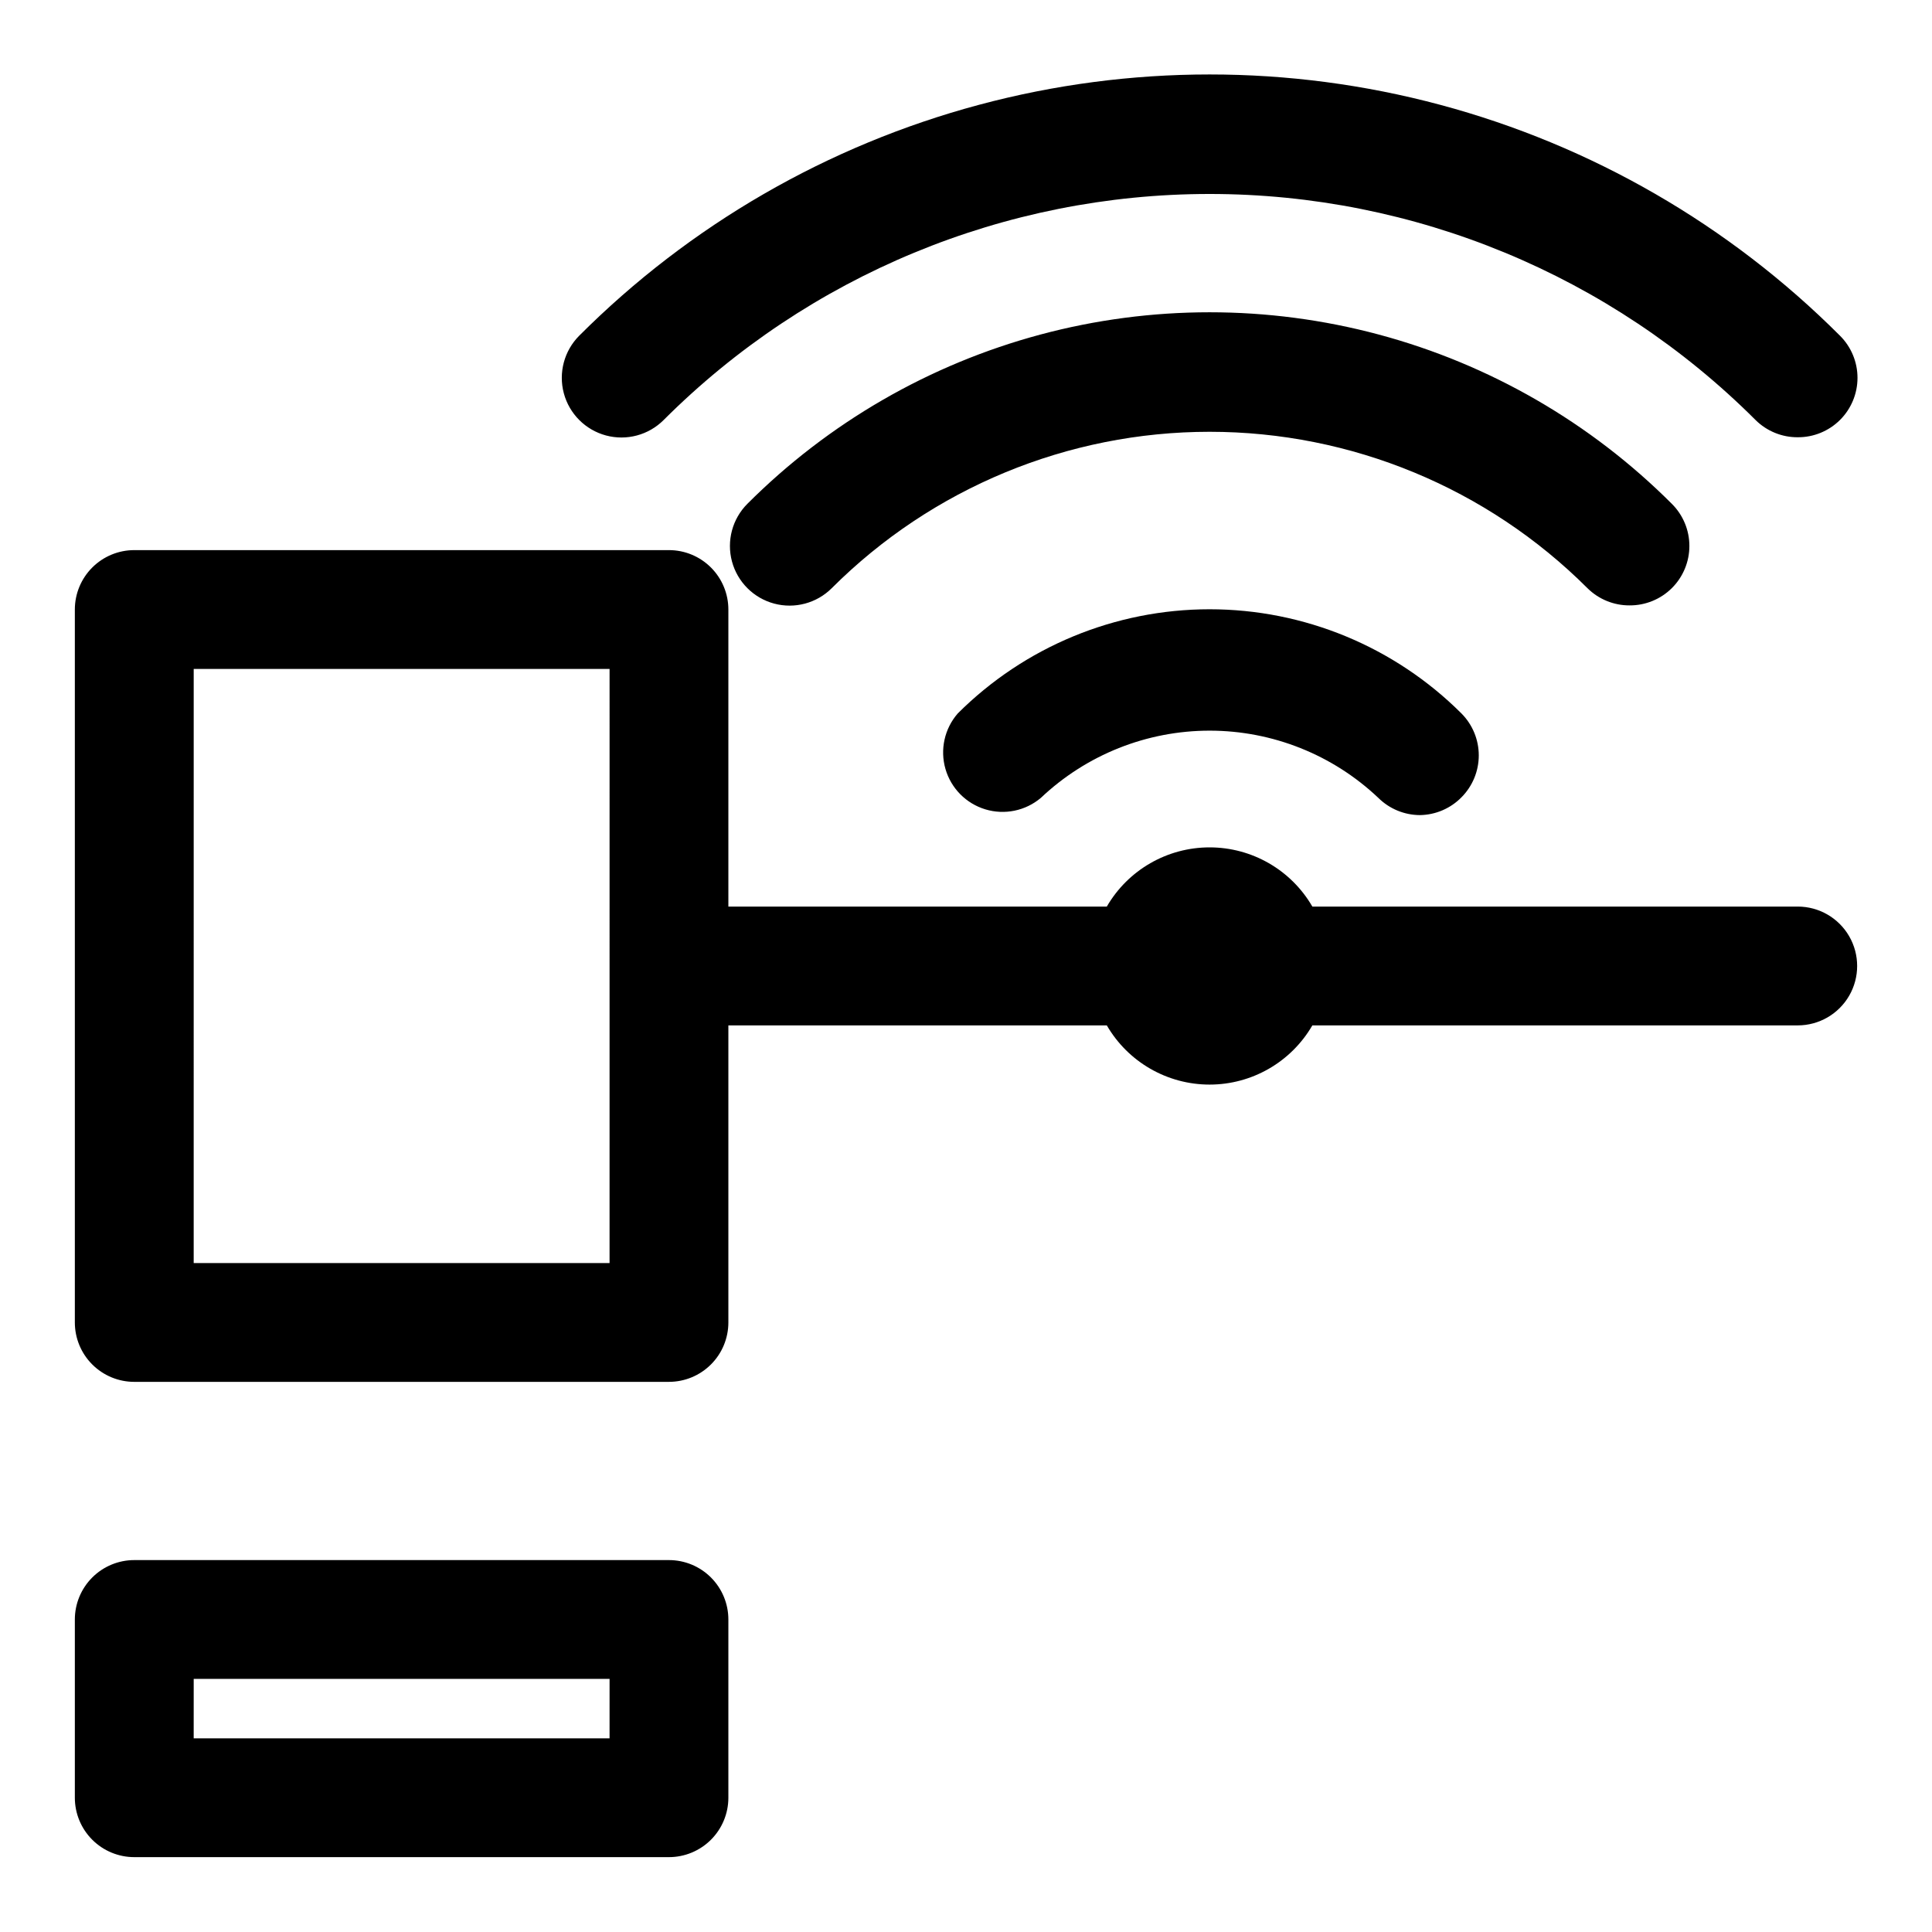 <?xml version="1.0" encoding="UTF-8"?>
<!-- Uploaded to: ICON Repo, www.iconrepo.com, Generator: ICON Repo Mixer Tools -->
<svg fill="#000000" width="800px" height="800px" version="1.1" viewBox="144 144 512 512" xmlns="http://www.w3.org/2000/svg">
 <path d="m321.28 636.16h-141.7c-4.176 0-8.18-1.66-11.133-4.613s-4.613-6.957-4.613-11.133v-47.23c0-4.176 1.66-8.18 4.613-11.133s6.957-4.613 11.133-4.613h141.7c4.176 0 8.18 1.66 11.133 4.613s4.613 6.957 4.613 11.133v47.23c0 4.176-1.66 8.18-4.613 11.133s-6.957 4.613-11.133 4.613zm-125.95-31.488h110.21l0.004-15.746h-110.21zm125.95-94.465h-141.7c-4.176 0-8.18-1.66-11.133-4.613-2.953-2.949-4.613-6.957-4.613-11.133v-188.93c0-4.176 1.66-8.18 4.613-11.133s6.957-4.613 11.133-4.613h141.7c4.176 0 8.18 1.66 11.133 4.613s4.613 6.957 4.613 11.133v78.719h100.29c5.633-9.711 16.012-15.688 27.238-15.688 11.227 0 21.602 5.977 27.234 15.688h128.63c5.625 0 10.824 3 13.637 7.871s2.812 10.875 0 15.746-8.012 7.871-13.637 7.871h-128.63c-5.633 9.711-16.008 15.688-27.234 15.688-11.227 0-21.605-5.977-27.238-15.688h-100.29v78.719c0 4.176-1.66 8.184-4.613 11.133-2.953 2.953-6.957 4.613-11.133 4.613zm-125.95-31.488h110.21l0.004-157.44h-110.21zm324.96-118.71c-4.129-0.016-8.086-1.656-11.02-4.566-12.078-11.438-28.078-17.812-44.711-17.812-16.637 0-32.637 6.375-44.715 17.812-4.078 3.445-9.621 4.59-14.73 3.039-5.106-1.547-9.082-5.578-10.559-10.707-1.477-5.133-0.254-10.66 3.246-14.688 17.715-17.691 41.723-27.625 66.758-27.625 25.031 0 49.039 9.934 66.754 27.625 2.93 2.949 4.578 6.941 4.578 11.102 0 4.156-1.648 8.148-4.578 11.098-2.906 2.965-6.867 4.664-11.023 4.723zm55.578-55.578v0.004c-4.184 0.023-8.207-1.621-11.18-4.566-26.566-26.535-62.582-41.441-100.13-41.441-37.551 0-73.566 14.906-100.13 41.441-3.996 3.992-9.816 5.551-15.27 4.09-5.457-1.461-9.719-5.723-11.18-11.176-1.461-5.457 0.098-11.277 4.09-15.27 21.5-21.508 48.281-36.977 77.652-44.852 29.375-7.871 60.301-7.871 89.676 0 29.371 7.875 56.152 23.344 77.652 44.852 2.981 2.953 4.656 6.977 4.656 11.176s-1.676 8.223-4.656 11.18c-2.973 2.945-6.996 4.59-11.18 4.566zm44.555-44.555c-4.184 0.027-8.207-1.617-11.176-4.562-38.383-38.363-90.426-59.91-144.69-59.91-54.266 0-106.31 21.547-144.69 59.91-3.992 3.992-9.812 5.551-15.27 4.09-5.453-1.461-9.715-5.723-11.176-11.18-1.461-5.453 0.098-11.273 4.09-15.27 29.316-29.332 65.84-50.43 105.9-61.168 40.059-10.738 82.234-10.738 122.29 0 40.059 10.738 76.582 31.836 105.9 61.168 2.981 2.957 4.656 6.981 4.656 11.18 0 4.199-1.676 8.223-4.656 11.18-2.973 2.945-6.992 4.59-11.18 4.562z"/>
</svg>